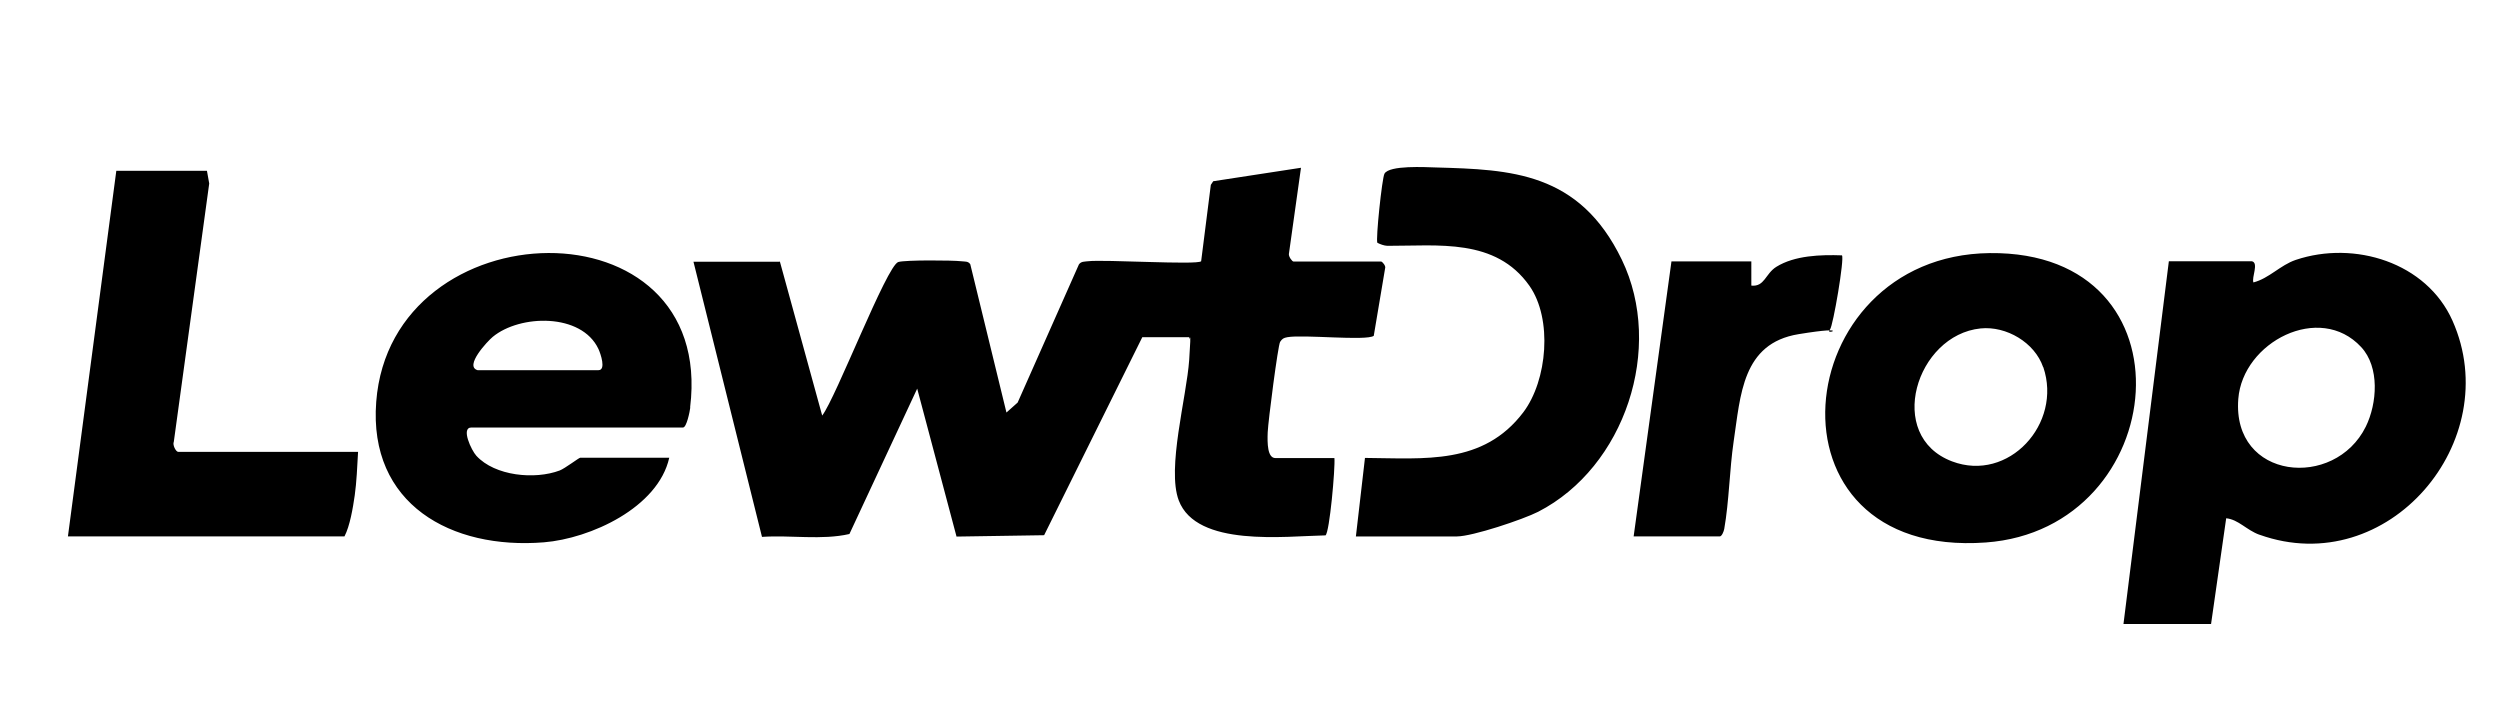 <?xml version="1.0" encoding="UTF-8"?>
<svg id="Layer_1" xmlns="http://www.w3.org/2000/svg" version="1.1" viewBox="0 0 1652.6 464">
  <!-- Generator: Adobe Illustrator 29.1.0, SVG Export Plug-In . SVG Version: 2.1.0 Build 142)  -->
  <path d="M515.5,172.8l28,101.9c9-11.6,42.7-99.2,50.3-101.5,4.6-1.4,35.7-1.2,41.7-.5,2.2.3,4.5-.2,5.9,2l23.9,98,7.4-6.6,40.5-91.3c1.5-2.1,3.7-1.8,5.9-2.1,10.8-1.3,72.3,2.6,74.9,0l6.4-50.5,1.6-2.4,58-8.9-8,57c-.2,1.7,2.1,5,3.1,5h57.9c.7,0,3.3,2.9,2.6,4.5l-7.5,44.6c-4.9,3.5-46.7-1-57.1.9-2.6.5-3.4,1-4.8,3.1s-7.9,52.4-8.2,59.7-.2,17.1,5.1,17.1h39c.6,6.5-3.2,49.3-5.9,51.1-26.7.5-85.2,8-97-23.1-8-21.2,5.2-68.3,6.9-92.9s-.1-10,0-15h-31l-64.9,130.9-57.9.9-26-97.8-44.8,96.1c-18.3,4.2-38.8.6-57.8,1.9l-45.3-181.9h56.9ZM963.1,354.6c10.2,0,43.7-11.2,53.7-16.3,57.4-29.5,83.4-108.4,55.3-166.6s-73.7-59.6-122.8-61c-7-.2-30.9-1.6-34.1,4.1-1.6,2.7-5.9,43.7-4.7,45.7,2,1,4.4,1.9,6.6,2,33.6.1,71.5-5.3,93.9,26.4,15.4,21.9,11.9,62.5-4,83.6-26.5,35-65.2,30.5-104.7,30.2l-6,51.9h66.9ZM76.9,112.8l-32,241.8h182.8c3.6-6.9,5.6-18.8,6.8-27.2s1.7-19.5,2.2-28.7h-118.9c-1.5,0-3.9-4.6-2.9-6.7l23.4-170.7-1.5-8.4h-59.9ZM1104.9,172.8l-25,181.8h56.9c1.4,0,2.7-3.3,3-5,3.2-18.1,3.5-39.3,6.2-57.7,4.6-30.7,5.6-64.9,42.9-71s16.4,1.4,20.8-3.1c2-2.1,9.7-47.2,7.9-49-13.9-.5-31.2,0-43.4,7.6-7.3,4.6-7.7,13.3-16.5,12.4v-16h-53ZM1493.6,353.5c-8.6-3.1-13.9-10.1-22-10.9l-10,69.9h-57.9l30-239.8h54.9c4.7,1.1-.3,10.7,1,14,10.4-2.7,17.7-11.4,28-14.9,38.7-13,86.4,1.6,103.6,40.2,35.4,79.5-42.7,171.8-127.5,141.5ZM1560.8,229.4c-27.4-29.6-78.3-3.3-81.2,34.3-4.2,53.6,63.7,60.1,84.3,18.3,7.5-15.3,9.3-39.3-3.1-52.6ZM456.3,269.4c-.3,2.5-2.4,13.2-4.8,13.2h-139.9c-7.1,0,0,15.1,3.3,18.7,12.3,13.4,38.7,15.9,55.1,9.7,3.4-1.3,12.7-8.4,13.5-8.4h58.9c-7.4,33-52.1,53.4-82.9,55.9-61.1,4.9-116-25.1-110.8-92.9,9.9-129,224.5-134.5,207.5,3.7ZM395.6,230.7c-11.2-23.9-51.9-22.9-69.9-8-3.4,2.8-19,19.4-10,22h79.9c5.2,0,1.4-11,0-14ZM1312.7,358.6c-152,11-131.5-189.8,2.6-191.3,138.2-1.5,120,182.4-2.6,191.3ZM1350.6,242.7c-5.6-16.3-24.3-27.3-41.3-25.6-42.7,4.3-63.3,71.1-18.9,87.9,37.3,14.1,73-24.9,60.3-62.3Z"/>
</svg>